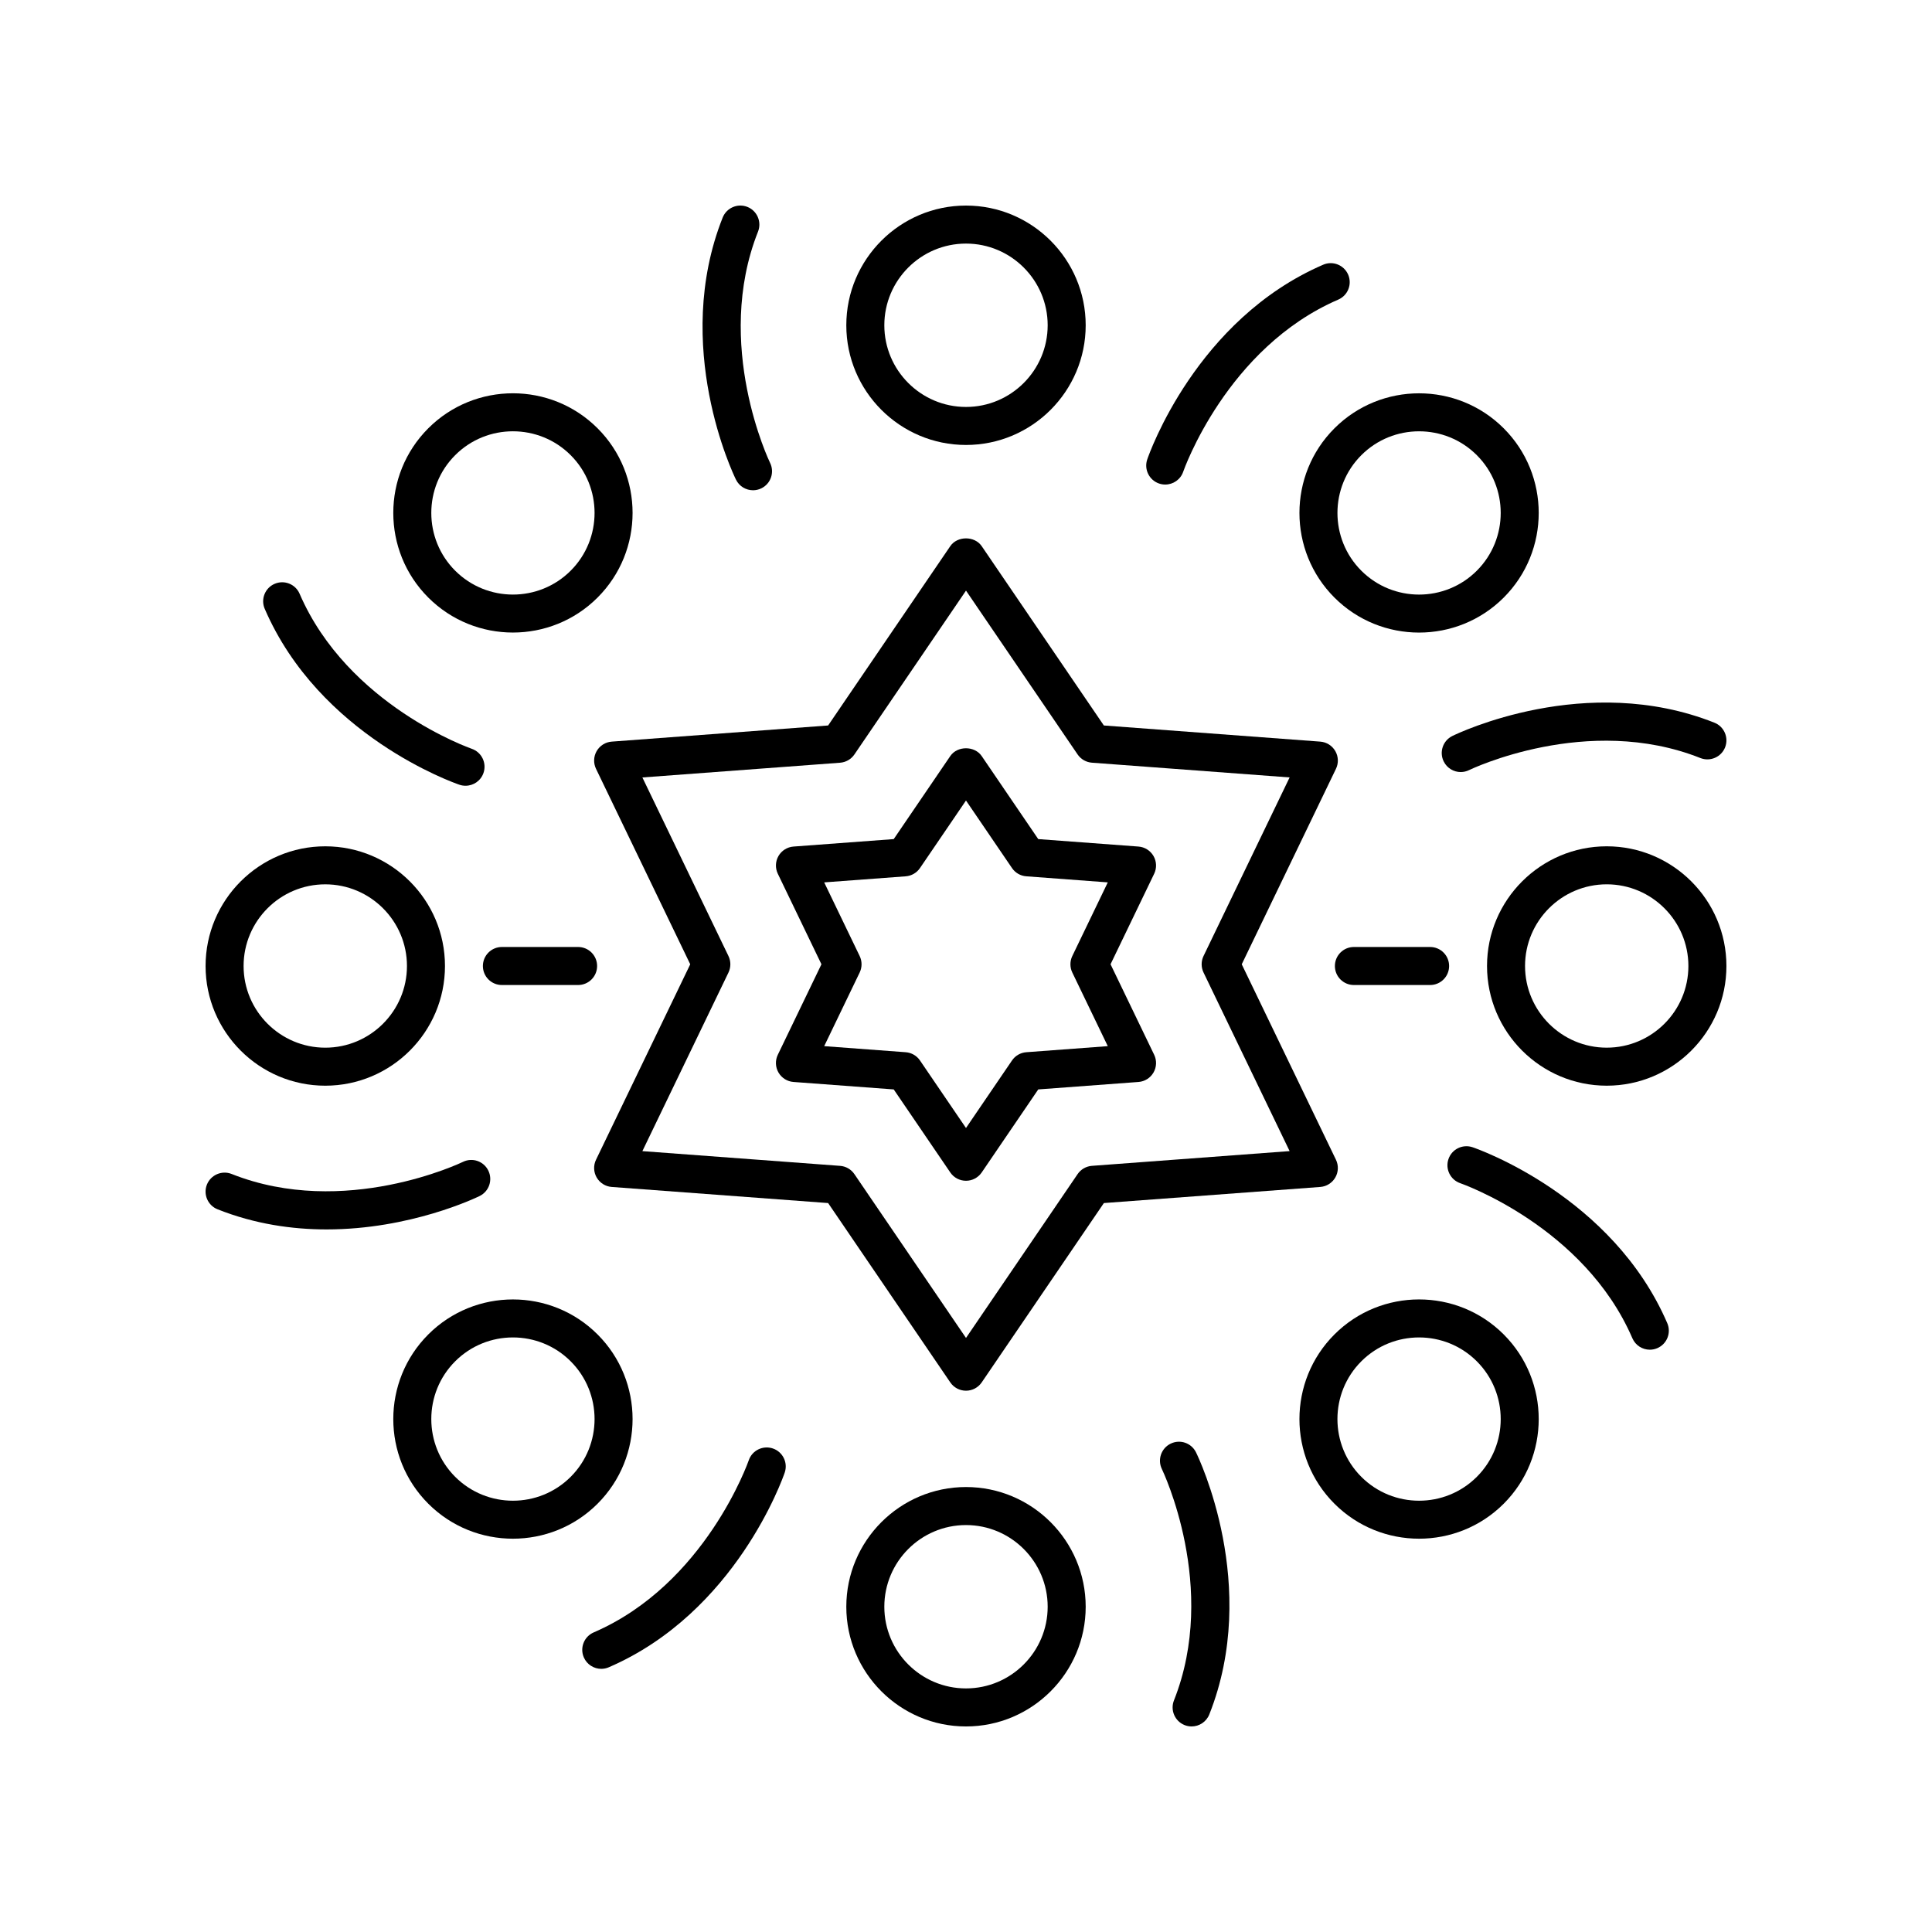 <?xml version="1.0" encoding="UTF-8"?>
<!-- Uploaded to: SVG Repo, www.svgrepo.com, Generator: SVG Repo Mixer Tools -->
<svg fill="#000000" width="800px" height="800px" version="1.1" viewBox="144 144 512 512" xmlns="http://www.w3.org/2000/svg">
 <g>
  <path d="m400 261.92c17.492 0 31.719-14.234 31.719-31.723 0-17.492-14.23-31.719-31.719-31.719-17.492 0-31.719 14.23-31.719 31.719-0.004 17.488 14.227 31.723 31.719 31.723zm0-53.367c11.938 0 21.645 9.707 21.645 21.645-0.004 11.934-9.711 21.648-21.645 21.648-11.938 0-21.645-9.711-21.645-21.648s9.707-21.645 21.645-21.645z"/>
  <path d="m302.36 257.5c-12.367-12.367-32.492-12.367-44.859 0s-12.367 32.492 0 44.859c6.184 6.184 14.309 9.273 22.43 9.273 8.121 0 16.246-3.09 22.43-9.273 12.371-12.367 12.371-32.492 0-44.859zm-7.121 37.738c-8.441 8.441-22.168 8.441-30.613 0-8.438-8.438-8.438-22.176 0-30.613 4.223-4.223 9.762-6.328 15.305-6.328 5.543 0 11.086 2.106 15.305 6.328 8.441 8.438 8.441 22.172 0.004 30.613z"/>
  <path d="m230.2 431.72c17.492 0 31.723-14.23 31.723-31.719 0-17.492-14.234-31.719-31.723-31.719-17.492-0.004-31.719 14.227-31.719 31.719 0 17.488 14.227 31.719 31.719 31.719zm0-53.363c11.938 0 21.648 9.707 21.648 21.645s-9.711 21.645-21.648 21.645c-11.938-0.004-21.645-9.711-21.645-21.645 0-11.938 9.707-21.645 21.645-21.645z"/>
  <path d="m277.01 405.04h20.191c2.785 0 5.039-2.254 5.039-5.039s-2.254-5.039-5.039-5.039h-20.191c-2.785 0-5.039 2.254-5.039 5.039 0 2.789 2.254 5.039 5.039 5.039z"/>
  <path d="m302.36 497.64c-12.367-12.367-32.492-12.367-44.859 0-12.367 12.367-12.367 32.492 0 44.859 6.184 6.184 14.309 9.273 22.43 9.273 8.121 0 16.246-3.09 22.43-9.273 12.371-12.367 12.371-32.492 0-44.859zm-7.121 37.734c-8.441 8.441-22.168 8.441-30.613 0-8.438-8.438-8.438-22.176 0-30.613 4.223-4.223 9.762-6.328 15.305-6.328 5.543 0 11.086 2.106 15.305 6.328 8.441 8.441 8.441 22.176 0.004 30.613z"/>
  <path d="m400 538.08c-17.492 0-31.719 14.234-31.719 31.723-0.004 17.492 14.227 31.723 31.719 31.723s31.719-14.23 31.719-31.719c0-17.492-14.23-31.727-31.719-31.727zm0 53.367c-11.938 0-21.645-9.707-21.645-21.645 0-11.934 9.707-21.645 21.645-21.645s21.645 9.711 21.645 21.648c-0.004 11.934-9.711 21.641-21.645 21.641z"/>
  <path d="m497.64 497.64c-12.367 12.367-12.367 32.492 0 44.859 6.184 6.184 14.309 9.273 22.43 9.273s16.246-3.09 22.43-9.273c12.367-12.367 12.367-32.492 0-44.859-12.367-12.371-32.492-12.371-44.859 0zm37.734 37.734c-8.441 8.441-22.168 8.441-30.613 0-8.438-8.438-8.438-22.176 0-30.613 4.223-4.223 9.762-6.328 15.305-6.328s11.086 2.106 15.305 6.328c8.445 8.441 8.445 22.176 0.004 30.613z"/>
  <path d="m569.8 368.28c-17.492 0-31.723 14.23-31.723 31.719 0 17.492 14.234 31.719 31.723 31.719 17.488 0.004 31.719-14.227 31.719-31.715 0-17.492-14.23-31.723-31.719-31.723zm0 53.363c-11.938 0-21.648-9.707-21.648-21.645s9.711-21.645 21.648-21.645c11.934 0.004 21.641 9.711 21.641 21.648 0 11.934-9.707 21.641-21.641 21.641z"/>
  <path d="m502.8 405.04h20.191c2.785 0 5.039-2.254 5.039-5.039s-2.254-5.039-5.039-5.039h-20.191c-2.785 0-5.039 2.254-5.039 5.039 0 2.789 2.254 5.039 5.039 5.039z"/>
  <path d="m520.07 311.64c8.121 0 16.246-3.09 22.43-9.273 12.367-12.367 12.367-32.492 0-44.859-12.367-12.367-32.492-12.367-44.859 0-12.367 12.367-12.367 32.492 0 44.859 6.184 6.184 14.309 9.273 22.43 9.273zm-15.305-47.012c4.223-4.223 9.762-6.328 15.305-6.328 5.543 0 11.086 2.106 15.305 6.328 8.438 8.438 8.438 22.176 0 30.613-8.441 8.441-22.168 8.441-30.613 0-8.434-8.441-8.434-22.176 0.004-30.613z"/>
  <path d="m342.06 198.83c-2.582-1.023-5.512 0.242-6.543 2.824-13.512 34.043 2.812 68.02 3.519 69.449 0.875 1.785 2.66 2.82 4.527 2.82 0.742 0 1.5-0.164 2.215-0.516 2.5-1.227 3.527-4.242 2.301-6.742-0.152-0.309-15.074-31.355-3.191-61.293 1.02-2.586-0.242-5.516-2.828-6.543z"/>
  <path d="m216.78 298.72c-2.555 1.102-3.731 4.07-2.629 6.621 14.52 33.625 50.086 46.105 51.59 46.621 0.543 0.184 1.086 0.27 1.629 0.27 2.098 0 4.055-1.312 4.766-3.41 0.898-2.633-0.508-5.496-3.141-6.394-0.324-0.113-32.832-11.512-45.598-41.082-1.098-2.551-4.066-3.731-6.617-2.625z"/>
  <path d="m273.41 454.22c-1.227-2.5-4.234-3.543-6.742-2.301-0.309 0.148-31.359 15.086-61.293 3.191-2.578-1.02-5.512 0.242-6.543 2.824-1.023 2.59 0.242 5.516 2.824 6.543 9.902 3.93 19.797 5.332 28.891 5.332 22.164 0 39.547-8.355 40.562-8.852 2.496-1.223 3.527-4.238 2.301-6.738z"/>
  <path d="m348.82 527.86c-2.637-0.891-5.5 0.5-6.394 3.141-0.113 0.324-11.512 32.832-41.082 45.598-2.555 1.102-3.731 4.07-2.629 6.621 0.82 1.902 2.676 3.039 4.629 3.039 0.664 0 1.344-0.133 1.992-0.414 33.625-14.52 46.105-50.086 46.621-51.59 0.902-2.633-0.504-5.496-3.137-6.394z"/>
  <path d="m454.22 526.59c-2.5 1.227-3.527 4.242-2.301 6.742 0.152 0.309 15.074 31.355 3.191 61.293-1.023 2.59 0.242 5.516 2.824 6.543 0.609 0.242 1.238 0.355 1.859 0.355 2.004 0 3.898-1.207 4.684-3.18 13.512-34.043-2.812-68.02-3.519-69.449-1.223-2.5-4.234-3.543-6.738-2.305z"/>
  <path d="m534.25 448.03c-2.637-0.887-5.496 0.5-6.394 3.141-0.898 2.633 0.508 5.496 3.141 6.394 0.324 0.113 32.832 11.512 45.598 41.082 0.82 1.902 2.676 3.039 4.629 3.039 0.664 0 1.344-0.133 1.992-0.414 2.555-1.102 3.731-4.07 2.629-6.621-14.52-33.621-50.086-46.102-51.594-46.621z"/>
  <path d="m533.33 348.08c0.305-0.152 31.359-15.086 61.293-3.191 2.582 1.023 5.512-0.242 6.543-2.824 1.023-2.59-0.242-5.516-2.824-6.543-34.043-13.52-68.02 2.812-69.449 3.519-2.5 1.227-3.527 4.242-2.301 6.742 0.875 1.785 2.66 2.82 4.527 2.82 0.738-0.008 1.496-0.168 2.211-0.523z"/>
  <path d="m451.17 272.14c0.543 0.184 1.086 0.27 1.629 0.27 2.098 0 4.055-1.312 4.766-3.41 0.113-0.324 11.512-32.832 41.082-45.598 2.555-1.102 3.731-4.07 2.629-6.621-1.102-2.555-4.07-3.738-6.621-2.629-33.625 14.52-46.105 50.086-46.621 51.59-0.902 2.637 0.504 5.5 3.137 6.398z"/>
  <path d="m449.69 370.85c-0.836-1.441-2.328-2.383-3.988-2.504l-26.555-1.977-14.988-22.004c-1.871-2.754-6.453-2.754-8.324 0l-14.988 22.004-26.555 1.977c-1.664 0.121-3.152 1.062-3.988 2.504-0.828 1.441-0.898 3.203-0.172 4.707l11.559 23.984-11.559 23.98c-0.727 1.5-0.66 3.266 0.172 4.707 0.836 1.441 2.328 2.383 3.988 2.504l26.555 1.977 14.988 22.004c0.934 1.379 2.496 2.203 4.164 2.203s3.227-0.828 4.164-2.203l14.988-22.004 26.555-1.977c1.664-0.121 3.152-1.062 3.988-2.504 0.832-1.441 0.898-3.207 0.172-4.707l-11.559-23.98 11.559-23.984c0.723-1.504 0.656-3.266-0.176-4.707zm-21.516 30.883 9.402 19.508-21.598 1.609c-1.531 0.113-2.926 0.922-3.789 2.188l-12.191 17.895-12.191-17.895c-0.859-1.27-2.258-2.078-3.789-2.188l-21.598-1.609 9.402-19.508c0.668-1.383 0.668-2.996 0-4.379l-9.402-19.512 21.598-1.609c1.531-0.113 2.926-0.922 3.789-2.188l12.191-17.898 12.191 17.895c0.859 1.27 2.258 2.078 3.789 2.188l21.598 1.609-9.402 19.512c-0.668 1.387-0.668 3 0 4.383z"/>
  <path d="m497.87 456.05c0.832-1.441 0.898-3.207 0.172-4.707l-24.969-51.797 24.969-51.797c0.727-1.5 0.66-3.266-0.172-4.707-0.836-1.441-2.328-2.383-3.988-2.504l-57.348-4.277-32.375-47.527c-1.871-2.746-6.453-2.746-8.324 0l-32.375 47.527-57.348 4.277c-1.664 0.121-3.152 1.062-3.988 2.504-0.832 1.441-0.898 3.207-0.172 4.707l24.969 51.797-24.969 51.797c-0.727 1.5-0.66 3.266 0.172 4.707 0.836 1.441 2.328 2.383 3.988 2.504l57.348 4.269 32.375 47.527c0.934 1.379 2.496 2.203 4.164 2.203s3.227-0.828 4.164-2.203l32.375-47.527 57.348-4.269c1.66-0.121 3.148-1.062 3.984-2.504zm-64.504-3.09c-1.531 0.113-2.926 0.922-3.789 2.188l-29.578 43.422-29.578-43.418c-0.859-1.27-2.258-2.078-3.789-2.188l-52.395-3.902 22.812-47.324c0.668-1.383 0.668-2.996 0-4.379l-22.812-47.324 52.395-3.906c1.531-0.113 2.926-0.922 3.789-2.184l29.578-43.426 29.578 43.418c0.859 1.266 2.258 2.07 3.789 2.184l52.395 3.906-22.812 47.324c-0.668 1.383-0.668 2.996 0 4.379l22.812 47.324z"/>
 </g>
</svg>